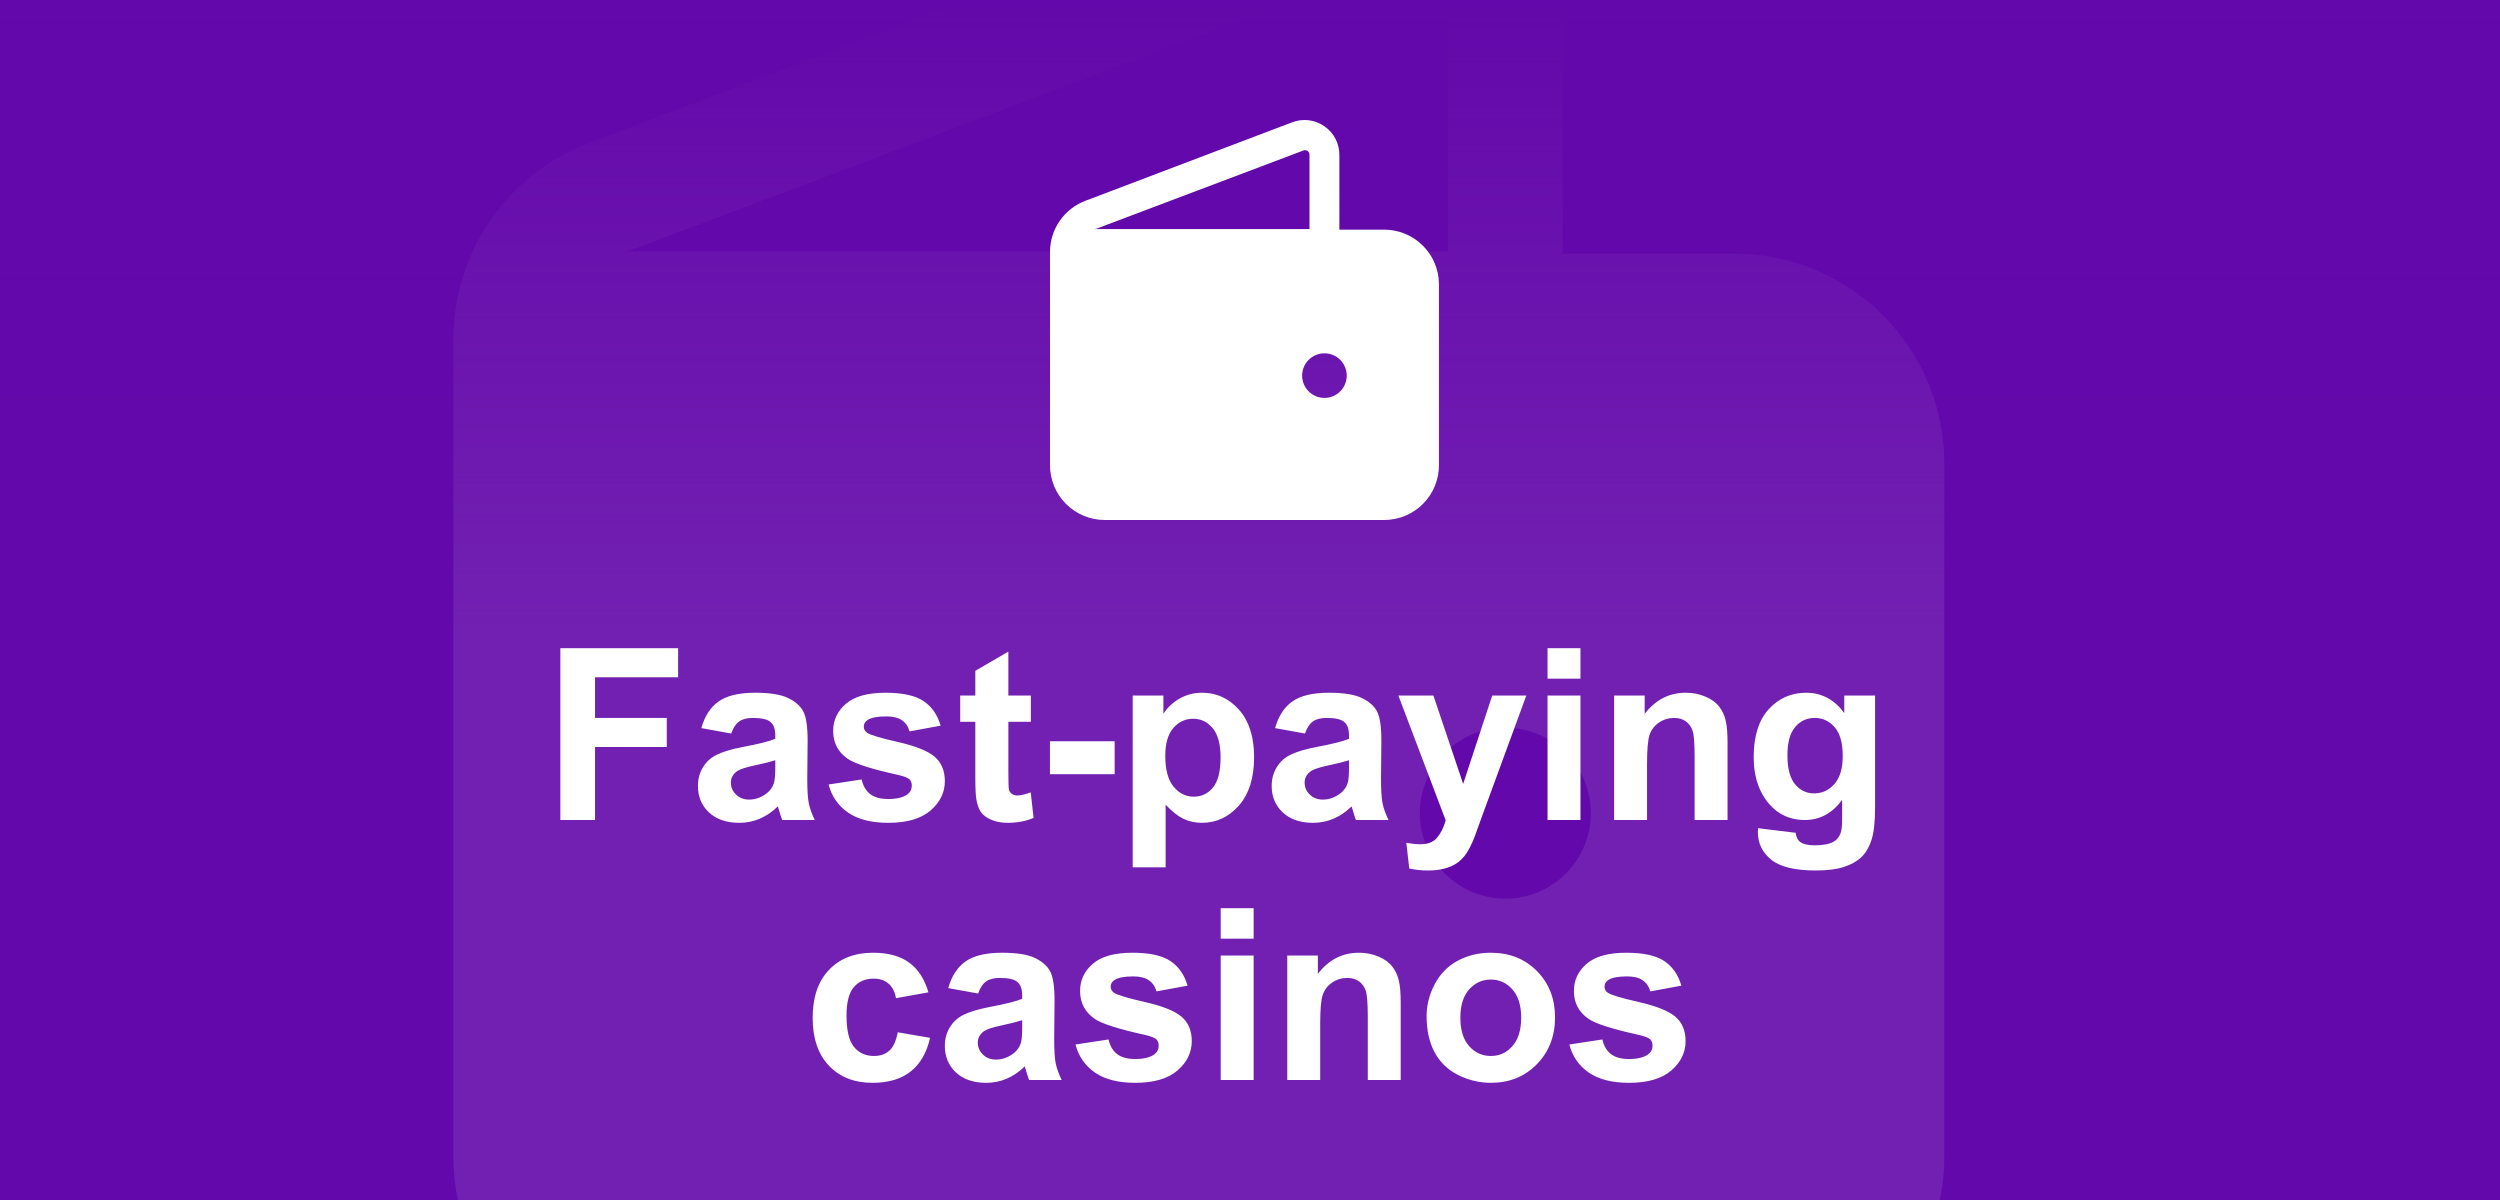 <svg width="125" height="60" viewBox="0 0 125 60" fill="none" xmlns="http://www.w3.org/2000/svg">
<rect x="0" y="0" width="125" height="60" fill="#808080" stroke="none"/>
<g clip-path="url(#clip0_9202_1304)">
<rect width="125" height="60" fill="#6308AA"/>
<g opacity="0.1">
<path d="M86.718 12.68H78.13V-1.52C78.154 -2.619 77.906 -3.707 77.406 -4.687C76.906 -5.666 76.171 -6.506 75.267 -7.131C74.377 -7.754 73.348 -8.15 72.27 -8.283C71.192 -8.416 70.098 -8.283 69.083 -7.895L29.462 7.145C27.467 7.897 25.749 9.238 24.535 10.99C23.321 12.743 22.67 14.823 22.667 16.955V57.76C22.657 59.154 22.925 60.537 23.455 61.827C23.985 63.117 24.767 64.288 25.755 65.272C26.743 66.257 27.917 67.034 29.209 67.56C30.501 68.085 31.884 68.348 33.279 68.333H86.718C88.103 68.333 89.475 68.059 90.753 67.527C92.032 66.995 93.192 66.214 94.168 65.232C95.144 64.249 95.915 63.083 96.438 61.8C96.961 60.518 97.225 59.145 97.215 57.76V23.1C97.195 20.33 96.08 17.679 94.114 15.727C92.148 13.775 89.489 12.68 86.718 12.68ZM75.267 44.934C74.133 44.934 73.046 44.484 72.244 43.682C71.442 42.88 70.992 41.793 70.992 40.659C70.992 39.525 71.442 38.438 72.244 37.636C73.046 36.834 74.133 36.384 75.267 36.384C76.401 36.384 77.488 36.834 78.29 37.636C79.092 38.438 79.542 39.525 79.542 40.659C79.542 41.793 79.092 42.88 78.29 43.682C77.488 44.484 76.401 44.934 75.267 44.934ZM31.599 12.489L71.106 -2.436C71.241 -2.51 71.392 -2.548 71.545 -2.548C71.699 -2.548 71.85 -2.51 71.984 -2.436C72.115 -2.348 72.222 -2.228 72.295 -2.088C72.368 -1.948 72.406 -1.792 72.404 -1.634V12.565H31.218L31.599 12.489Z" fill="white"/>
</g>
<rect width="125" height="60" fill="url(#paint0_linear_9202_1304)"/>
<path d="M69.209 11.482H66.969V7.777C66.975 7.491 66.91 7.207 66.78 6.951C66.649 6.696 66.458 6.477 66.222 6.314C65.99 6.151 65.721 6.048 65.44 6.013C65.159 5.978 64.873 6.013 64.609 6.114L54.273 10.038C53.752 10.234 53.304 10.584 52.987 11.041C52.671 11.498 52.501 12.041 52.5 12.597V23.242C52.497 23.605 52.567 23.966 52.706 24.303C52.844 24.639 53.048 24.945 53.306 25.201C53.563 25.458 53.87 25.661 54.207 25.798C54.544 25.935 54.904 26.004 55.268 26H69.209C69.57 26 69.928 25.928 70.262 25.79C70.595 25.651 70.898 25.447 71.152 25.191C71.407 24.934 71.608 24.63 71.745 24.296C71.881 23.961 71.95 23.603 71.947 23.242V14.2C71.942 13.477 71.651 12.786 71.138 12.277C70.625 11.767 69.932 11.482 69.209 11.482ZM66.222 19.896C65.926 19.896 65.642 19.778 65.433 19.569C65.224 19.36 65.106 19.076 65.106 18.78C65.106 18.485 65.224 18.201 65.433 17.992C65.642 17.783 65.926 17.665 66.222 17.665C66.517 17.665 66.801 17.783 67.01 17.992C67.219 18.201 67.337 18.485 67.337 18.78C67.337 19.076 67.219 19.36 67.01 19.569C66.801 19.778 66.517 19.896 66.222 19.896ZM54.83 11.432L65.136 7.538C65.171 7.519 65.211 7.509 65.251 7.509C65.291 7.509 65.33 7.519 65.365 7.538C65.4 7.561 65.427 7.593 65.447 7.629C65.466 7.666 65.475 7.706 65.475 7.747V11.452H54.731L54.83 11.432Z" fill="white"/>
<path d="M28.018 41V32.41H33.906V33.863H29.752V35.897H33.338V37.35H29.752V41H28.018ZM36.56 36.676L35.066 36.406C35.234 35.805 35.523 35.359 35.934 35.07C36.344 34.781 36.953 34.637 37.762 34.637C38.496 34.637 39.043 34.725 39.402 34.9C39.762 35.072 40.014 35.293 40.158 35.562C40.307 35.828 40.381 36.318 40.381 37.033L40.363 38.955C40.363 39.502 40.389 39.906 40.44 40.168C40.494 40.426 40.594 40.703 40.738 41H39.109C39.066 40.891 39.014 40.728 38.951 40.514C38.924 40.416 38.904 40.352 38.893 40.32C38.611 40.594 38.31 40.799 37.99 40.935C37.67 41.072 37.328 41.141 36.965 41.141C36.324 41.141 35.818 40.967 35.447 40.619C35.08 40.272 34.897 39.832 34.897 39.301C34.897 38.949 34.98 38.637 35.148 38.363C35.316 38.086 35.551 37.875 35.852 37.73C36.156 37.582 36.594 37.453 37.164 37.344C37.934 37.199 38.467 37.065 38.764 36.94V36.775C38.764 36.459 38.685 36.234 38.529 36.102C38.373 35.965 38.078 35.897 37.645 35.897C37.352 35.897 37.123 35.955 36.959 36.072C36.795 36.185 36.662 36.387 36.56 36.676ZM38.764 38.012C38.553 38.082 38.219 38.166 37.762 38.264C37.305 38.361 37.006 38.457 36.865 38.551C36.65 38.703 36.543 38.897 36.543 39.131C36.543 39.361 36.629 39.56 36.801 39.728C36.973 39.897 37.191 39.98 37.457 39.98C37.754 39.98 38.037 39.883 38.307 39.688C38.506 39.539 38.637 39.357 38.699 39.143C38.742 39.002 38.764 38.734 38.764 38.34V38.012ZM41.43 39.225L43.082 38.973C43.152 39.293 43.295 39.537 43.51 39.705C43.725 39.869 44.025 39.951 44.412 39.951C44.838 39.951 45.158 39.873 45.373 39.717C45.518 39.607 45.59 39.461 45.59 39.277C45.59 39.152 45.551 39.049 45.473 38.967C45.391 38.889 45.207 38.816 44.922 38.75C43.594 38.457 42.752 38.19 42.397 37.947C41.904 37.611 41.658 37.145 41.658 36.547C41.658 36.008 41.871 35.555 42.297 35.188C42.723 34.82 43.383 34.637 44.277 34.637C45.129 34.637 45.762 34.775 46.176 35.053C46.59 35.33 46.875 35.74 47.031 36.283L45.478 36.57C45.412 36.328 45.285 36.143 45.098 36.014C44.914 35.885 44.65 35.82 44.307 35.82C43.873 35.82 43.562 35.881 43.375 36.002C43.25 36.088 43.188 36.199 43.188 36.336C43.188 36.453 43.242 36.553 43.352 36.635C43.5 36.744 44.012 36.898 44.887 37.098C45.766 37.297 46.379 37.541 46.727 37.83C47.07 38.123 47.242 38.531 47.242 39.055C47.242 39.625 47.004 40.115 46.527 40.525C46.051 40.935 45.346 41.141 44.412 41.141C43.565 41.141 42.893 40.969 42.397 40.625C41.904 40.281 41.582 39.815 41.43 39.225ZM51.543 34.777V36.09H50.418V38.598C50.418 39.105 50.428 39.402 50.447 39.488C50.471 39.57 50.52 39.639 50.594 39.693C50.672 39.748 50.766 39.775 50.875 39.775C51.027 39.775 51.248 39.723 51.537 39.617L51.678 40.895C51.295 41.059 50.861 41.141 50.377 41.141C50.08 41.141 49.812 41.092 49.574 40.994C49.336 40.893 49.16 40.764 49.047 40.607C48.938 40.447 48.861 40.232 48.818 39.963C48.783 39.772 48.766 39.385 48.766 38.803V36.09H48.01V34.777H48.766V33.541L50.418 32.58V34.777H51.543ZM52.498 38.709V37.062H55.732V38.709H52.498ZM56.635 34.777H58.17V35.691C58.369 35.379 58.639 35.125 58.978 34.93C59.318 34.734 59.695 34.637 60.109 34.637C60.832 34.637 61.445 34.92 61.949 35.486C62.453 36.053 62.705 36.842 62.705 37.853C62.705 38.893 62.451 39.701 61.943 40.279C61.435 40.853 60.82 41.141 60.098 41.141C59.754 41.141 59.441 41.072 59.16 40.935C58.883 40.799 58.59 40.565 58.281 40.232V43.367H56.635V34.777ZM58.264 37.783C58.264 38.482 58.402 39 58.68 39.336C58.957 39.668 59.295 39.834 59.693 39.834C60.076 39.834 60.395 39.682 60.648 39.377C60.902 39.068 61.029 38.565 61.029 37.865C61.029 37.213 60.898 36.728 60.637 36.412C60.375 36.096 60.051 35.938 59.664 35.938C59.262 35.938 58.928 36.094 58.662 36.406C58.397 36.715 58.264 37.174 58.264 37.783ZM65.248 36.676L63.754 36.406C63.922 35.805 64.211 35.359 64.621 35.07C65.031 34.781 65.641 34.637 66.449 34.637C67.184 34.637 67.731 34.725 68.09 34.9C68.449 35.072 68.701 35.293 68.846 35.562C68.994 35.828 69.068 36.318 69.068 37.033L69.051 38.955C69.051 39.502 69.076 39.906 69.127 40.168C69.182 40.426 69.281 40.703 69.426 41H67.797C67.754 40.891 67.701 40.728 67.639 40.514C67.611 40.416 67.592 40.352 67.58 40.32C67.299 40.594 66.998 40.799 66.678 40.935C66.357 41.072 66.016 41.141 65.652 41.141C65.012 41.141 64.506 40.967 64.135 40.619C63.768 40.272 63.584 39.832 63.584 39.301C63.584 38.949 63.668 38.637 63.836 38.363C64.004 38.086 64.238 37.875 64.539 37.73C64.844 37.582 65.281 37.453 65.852 37.344C66.621 37.199 67.154 37.065 67.451 36.94V36.775C67.451 36.459 67.373 36.234 67.217 36.102C67.061 35.965 66.766 35.897 66.332 35.897C66.039 35.897 65.811 35.955 65.647 36.072C65.482 36.185 65.35 36.387 65.248 36.676ZM67.451 38.012C67.24 38.082 66.906 38.166 66.449 38.264C65.992 38.361 65.693 38.457 65.553 38.551C65.338 38.703 65.231 38.897 65.231 39.131C65.231 39.361 65.316 39.56 65.488 39.728C65.66 39.897 65.879 39.98 66.144 39.98C66.441 39.98 66.725 39.883 66.994 39.688C67.193 39.539 67.324 39.357 67.387 39.143C67.43 39.002 67.451 38.734 67.451 38.34V38.012ZM69.918 34.777H71.67L73.158 39.195L74.611 34.777H76.316L74.119 40.766L73.727 41.85C73.582 42.213 73.443 42.49 73.311 42.682C73.182 42.873 73.031 43.027 72.859 43.145C72.691 43.266 72.482 43.359 72.232 43.426C71.986 43.492 71.707 43.525 71.394 43.525C71.078 43.525 70.768 43.492 70.463 43.426L70.316 42.137C70.574 42.188 70.807 42.213 71.014 42.213C71.397 42.213 71.68 42.1 71.863 41.873C72.047 41.65 72.188 41.365 72.285 41.018L69.918 34.777ZM77.377 33.934V32.41H79.023V33.934H77.377ZM77.377 41V34.777H79.023V41H77.377ZM86.377 41H84.731V37.824C84.731 37.152 84.695 36.719 84.625 36.523C84.555 36.324 84.439 36.17 84.279 36.06C84.123 35.951 83.934 35.897 83.711 35.897C83.426 35.897 83.17 35.975 82.943 36.131C82.717 36.287 82.561 36.494 82.475 36.752C82.393 37.01 82.352 37.486 82.352 38.182V41H80.705V34.777H82.234V35.691C82.777 34.988 83.461 34.637 84.285 34.637C84.648 34.637 84.981 34.703 85.281 34.836C85.582 34.965 85.809 35.131 85.961 35.334C86.117 35.537 86.225 35.768 86.283 36.025C86.346 36.283 86.377 36.652 86.377 37.133V41ZM87.9 41.41L89.781 41.639C89.812 41.857 89.885 42.008 89.998 42.09C90.154 42.207 90.4 42.266 90.736 42.266C91.166 42.266 91.488 42.201 91.703 42.072C91.848 41.986 91.957 41.848 92.031 41.656C92.082 41.52 92.107 41.268 92.107 40.9V39.992C91.615 40.664 90.994 41 90.244 41C89.408 41 88.746 40.647 88.258 39.94C87.875 39.381 87.684 38.685 87.684 37.853C87.684 36.81 87.934 36.014 88.434 35.463C88.938 34.912 89.562 34.637 90.309 34.637C91.078 34.637 91.713 34.975 92.213 35.65V34.777H93.754V40.361C93.754 41.096 93.693 41.645 93.572 42.008C93.451 42.371 93.281 42.656 93.062 42.863C92.844 43.07 92.551 43.232 92.184 43.35C91.82 43.467 91.359 43.525 90.801 43.525C89.746 43.525 88.998 43.344 88.557 42.98C88.115 42.621 87.894 42.164 87.894 41.609C87.894 41.555 87.897 41.488 87.9 41.41ZM89.371 37.76C89.371 38.42 89.498 38.904 89.752 39.213C90.01 39.518 90.326 39.67 90.701 39.67C91.103 39.67 91.443 39.514 91.721 39.201C91.998 38.885 92.137 38.418 92.137 37.801C92.137 37.156 92.004 36.678 91.738 36.365C91.473 36.053 91.137 35.897 90.731 35.897C90.336 35.897 90.01 36.051 89.752 36.359C89.498 36.664 89.371 37.131 89.371 37.76ZM46.422 49.617L44.799 49.91C44.744 49.586 44.619 49.342 44.424 49.178C44.232 49.014 43.982 48.932 43.674 48.932C43.264 48.932 42.935 49.074 42.69 49.359C42.447 49.641 42.326 50.113 42.326 50.777C42.326 51.516 42.449 52.037 42.695 52.342C42.945 52.647 43.279 52.799 43.697 52.799C44.01 52.799 44.266 52.711 44.465 52.535C44.664 52.355 44.805 52.049 44.887 51.615L46.504 51.891C46.336 52.633 46.014 53.193 45.537 53.572C45.06 53.951 44.422 54.141 43.621 54.141C42.711 54.141 41.984 53.853 41.441 53.279C40.902 52.705 40.633 51.91 40.633 50.895C40.633 49.867 40.904 49.068 41.447 48.498C41.99 47.924 42.725 47.637 43.65 47.637C44.408 47.637 45.01 47.801 45.455 48.129C45.904 48.453 46.227 48.949 46.422 49.617ZM48.906 49.676L47.412 49.406C47.58 48.805 47.869 48.359 48.279 48.07C48.69 47.781 49.299 47.637 50.107 47.637C50.842 47.637 51.389 47.725 51.748 47.9C52.107 48.072 52.359 48.293 52.504 48.562C52.652 48.828 52.727 49.318 52.727 50.033L52.709 51.955C52.709 52.502 52.734 52.906 52.785 53.168C52.84 53.426 52.94 53.703 53.084 54H51.455C51.412 53.891 51.359 53.728 51.297 53.514C51.27 53.416 51.25 53.352 51.238 53.32C50.957 53.594 50.656 53.799 50.336 53.935C50.016 54.072 49.674 54.141 49.31 54.141C48.67 54.141 48.164 53.967 47.793 53.619C47.426 53.272 47.242 52.832 47.242 52.301C47.242 51.949 47.326 51.637 47.494 51.363C47.662 51.086 47.897 50.875 48.197 50.73C48.502 50.582 48.94 50.453 49.51 50.344C50.279 50.199 50.812 50.065 51.109 49.94V49.775C51.109 49.459 51.031 49.234 50.875 49.102C50.719 48.965 50.424 48.897 49.99 48.897C49.697 48.897 49.469 48.955 49.305 49.072C49.141 49.185 49.008 49.387 48.906 49.676ZM51.109 51.012C50.898 51.082 50.565 51.166 50.107 51.264C49.65 51.361 49.352 51.457 49.211 51.551C48.996 51.703 48.889 51.897 48.889 52.131C48.889 52.361 48.975 52.56 49.147 52.728C49.318 52.897 49.537 52.98 49.803 52.98C50.1 52.98 50.383 52.883 50.652 52.688C50.852 52.539 50.982 52.357 51.045 52.143C51.088 52.002 51.109 51.734 51.109 51.34V51.012ZM53.775 52.225L55.428 51.973C55.498 52.293 55.641 52.537 55.855 52.705C56.07 52.869 56.371 52.951 56.758 52.951C57.184 52.951 57.504 52.873 57.719 52.717C57.863 52.607 57.935 52.461 57.935 52.277C57.935 52.152 57.897 52.049 57.818 51.967C57.736 51.889 57.553 51.816 57.268 51.75C55.94 51.457 55.098 51.19 54.742 50.947C54.25 50.611 54.004 50.145 54.004 49.547C54.004 49.008 54.217 48.555 54.643 48.188C55.068 47.82 55.728 47.637 56.623 47.637C57.475 47.637 58.107 47.775 58.522 48.053C58.935 48.33 59.221 48.74 59.377 49.283L57.824 49.57C57.758 49.328 57.631 49.143 57.443 49.014C57.26 48.885 56.996 48.82 56.652 48.82C56.219 48.82 55.908 48.881 55.721 49.002C55.596 49.088 55.533 49.199 55.533 49.336C55.533 49.453 55.588 49.553 55.697 49.635C55.846 49.744 56.357 49.898 57.232 50.098C58.111 50.297 58.725 50.541 59.072 50.83C59.416 51.123 59.588 51.531 59.588 52.055C59.588 52.625 59.35 53.115 58.873 53.525C58.397 53.935 57.691 54.141 56.758 54.141C55.91 54.141 55.238 53.969 54.742 53.625C54.25 53.281 53.928 52.815 53.775 52.225ZM61.035 46.934V45.41H62.682V46.934H61.035ZM61.035 54V47.777H62.682V54H61.035ZM70.035 54H68.389V50.824C68.389 50.152 68.353 49.719 68.283 49.523C68.213 49.324 68.098 49.17 67.938 49.06C67.781 48.951 67.592 48.897 67.369 48.897C67.084 48.897 66.828 48.975 66.602 49.131C66.375 49.287 66.219 49.494 66.133 49.752C66.051 50.01 66.01 50.486 66.01 51.182V54H64.363V47.777H65.893V48.691C66.436 47.988 67.119 47.637 67.943 47.637C68.307 47.637 68.639 47.703 68.939 47.836C69.24 47.965 69.467 48.131 69.619 48.334C69.775 48.537 69.883 48.768 69.941 49.025C70.004 49.283 70.035 49.652 70.035 50.133V54ZM71.33 50.801C71.33 50.254 71.465 49.725 71.734 49.213C72.004 48.701 72.385 48.31 72.877 48.041C73.373 47.772 73.926 47.637 74.535 47.637C75.477 47.637 76.248 47.943 76.85 48.557C77.451 49.166 77.752 49.938 77.752 50.871C77.752 51.812 77.447 52.594 76.838 53.215C76.232 53.832 75.469 54.141 74.547 54.141C73.977 54.141 73.432 54.012 72.912 53.754C72.397 53.496 72.004 53.119 71.734 52.623C71.465 52.123 71.33 51.516 71.33 50.801ZM73.018 50.889C73.018 51.506 73.164 51.978 73.457 52.307C73.75 52.635 74.111 52.799 74.541 52.799C74.971 52.799 75.33 52.635 75.619 52.307C75.912 51.978 76.059 51.502 76.059 50.877C76.059 50.268 75.912 49.799 75.619 49.471C75.33 49.143 74.971 48.978 74.541 48.978C74.111 48.978 73.75 49.143 73.457 49.471C73.164 49.799 73.018 50.272 73.018 50.889ZM78.467 52.225L80.119 51.973C80.189 52.293 80.332 52.537 80.547 52.705C80.762 52.869 81.062 52.951 81.449 52.951C81.875 52.951 82.195 52.873 82.41 52.717C82.555 52.607 82.627 52.461 82.627 52.277C82.627 52.152 82.588 52.049 82.51 51.967C82.428 51.889 82.244 51.816 81.959 51.75C80.631 51.457 79.789 51.19 79.434 50.947C78.941 50.611 78.695 50.145 78.695 49.547C78.695 49.008 78.908 48.555 79.334 48.188C79.76 47.82 80.42 47.637 81.314 47.637C82.166 47.637 82.799 47.775 83.213 48.053C83.627 48.33 83.912 48.74 84.068 49.283L82.516 49.57C82.449 49.328 82.322 49.143 82.135 49.014C81.951 48.885 81.688 48.82 81.344 48.82C80.91 48.82 80.6 48.881 80.412 49.002C80.287 49.088 80.225 49.199 80.225 49.336C80.225 49.453 80.279 49.553 80.389 49.635C80.537 49.744 81.049 49.898 81.924 50.098C82.803 50.297 83.416 50.541 83.764 50.83C84.107 51.123 84.279 51.531 84.279 52.055C84.279 52.625 84.041 53.115 83.564 53.525C83.088 53.935 82.383 54.141 81.449 54.141C80.602 54.141 79.93 53.969 79.434 53.625C78.941 53.281 78.619 52.815 78.467 52.225Z" fill="white"/>
</g>
<defs>
<linearGradient id="paint0_linear_9202_1304" x1="62.5" y1="0" x2="62.5" y2="60" gradientUnits="userSpaceOnUse">
<stop stop-color="#6308AA"/>
<stop offset="0.526" stop-color="#6308AA" stop-opacity="0"/>
</linearGradient>
<clipPath id="clip0_9202_1304">
<rect width="125" height="60" fill="white"/>
</clipPath>
</defs>
</svg>
